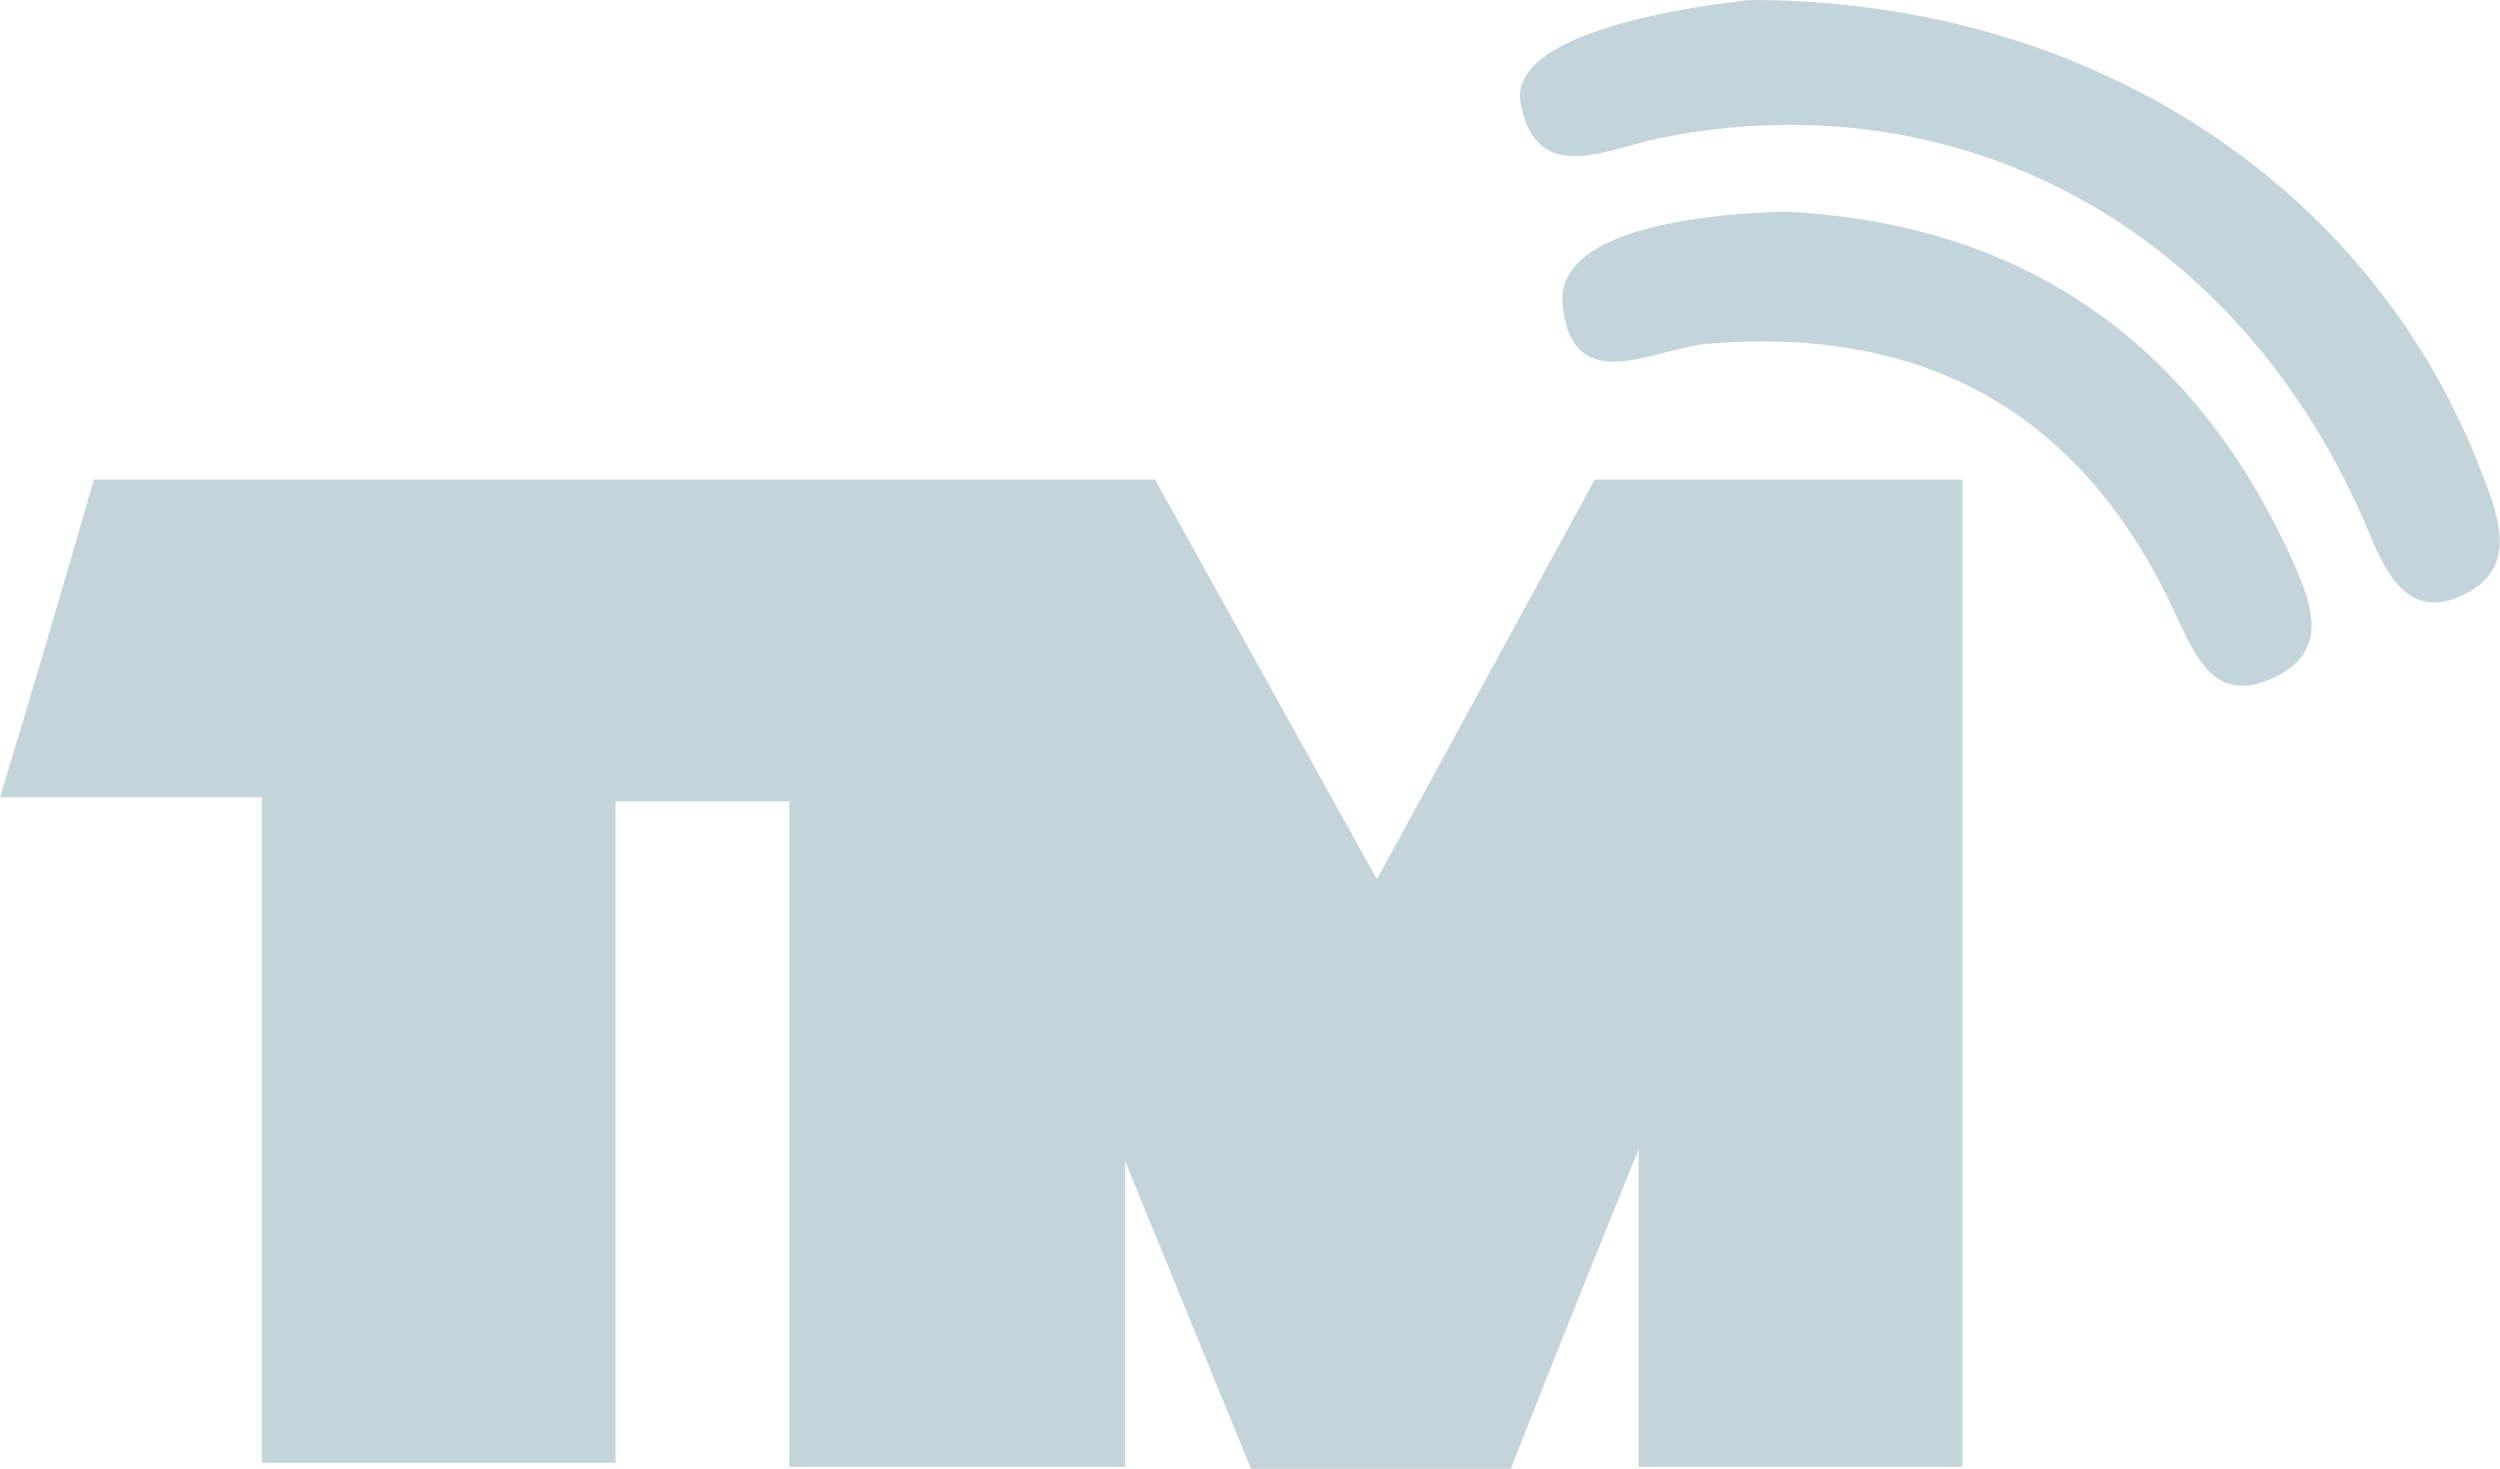 <?xml version="1.0" encoding="utf-8"?>
<!-- Generator: Adobe Illustrator 23.0.1, SVG Export Plug-In . SVG Version: 6.00 Build 0)  -->
<svg version="1.1" id="Layer_1" xmlns="http://www.w3.org/2000/svg" xmlns:xlink="http://www.w3.org/1999/xlink" x="0px" y="0px"
	 viewBox="0 0 125.1 73.5" style="enable-background:new 0 0 125.1 73.5;" xml:space="preserve">
<style type="text/css">
	.st0{fill:#C3D5DB;}
</style>
<g>
	<g id="Layer_1-2">
		<path class="st0" d="M62.6,73.5l-6.3-15.4v15.3H39.5V40.1h-8.7v33.1H13.1V39.9H0C1.7,34.3,3.2,29.2,4.7,24h53.1
			c3.5,6.3,7.1,12.8,11.1,20l10.9-20h18.4v49.4H82V57.5c-2.8,6.9-4.6,11.4-6.4,16L62.6,73.5z"/>
		<path class="st0" d="M86.8,0.1C87.2,0,87.7,0,88.1,0c17.1,0.2,30.8,9.7,36.1,23.7c0.9,2.3,1.8,4.8-1,6.1s-3.9-1.3-4.8-3.5
			C112,11.4,98.1,3.9,83.1,6.9c-2.6,0.5-6.2,2.5-7-1.7C75.4,1.7,84.2,0.4,86.8,0.1z"/>
		<path class="st0" d="M88.9,10.6h0.6c11.5,0.6,20.1,6.3,25.1,17.2c0.9,2,2.2,4.7-0.8,6.1s-3.9-1-5-3.3
			c-4.6-9.9-12.4-14.3-23.3-13.4c-2.7,0.2-6.8,2.8-7.3-1.9C77.7,11.1,86.7,10.7,88.9,10.6z"/>
	</g>
</g>
</svg>
